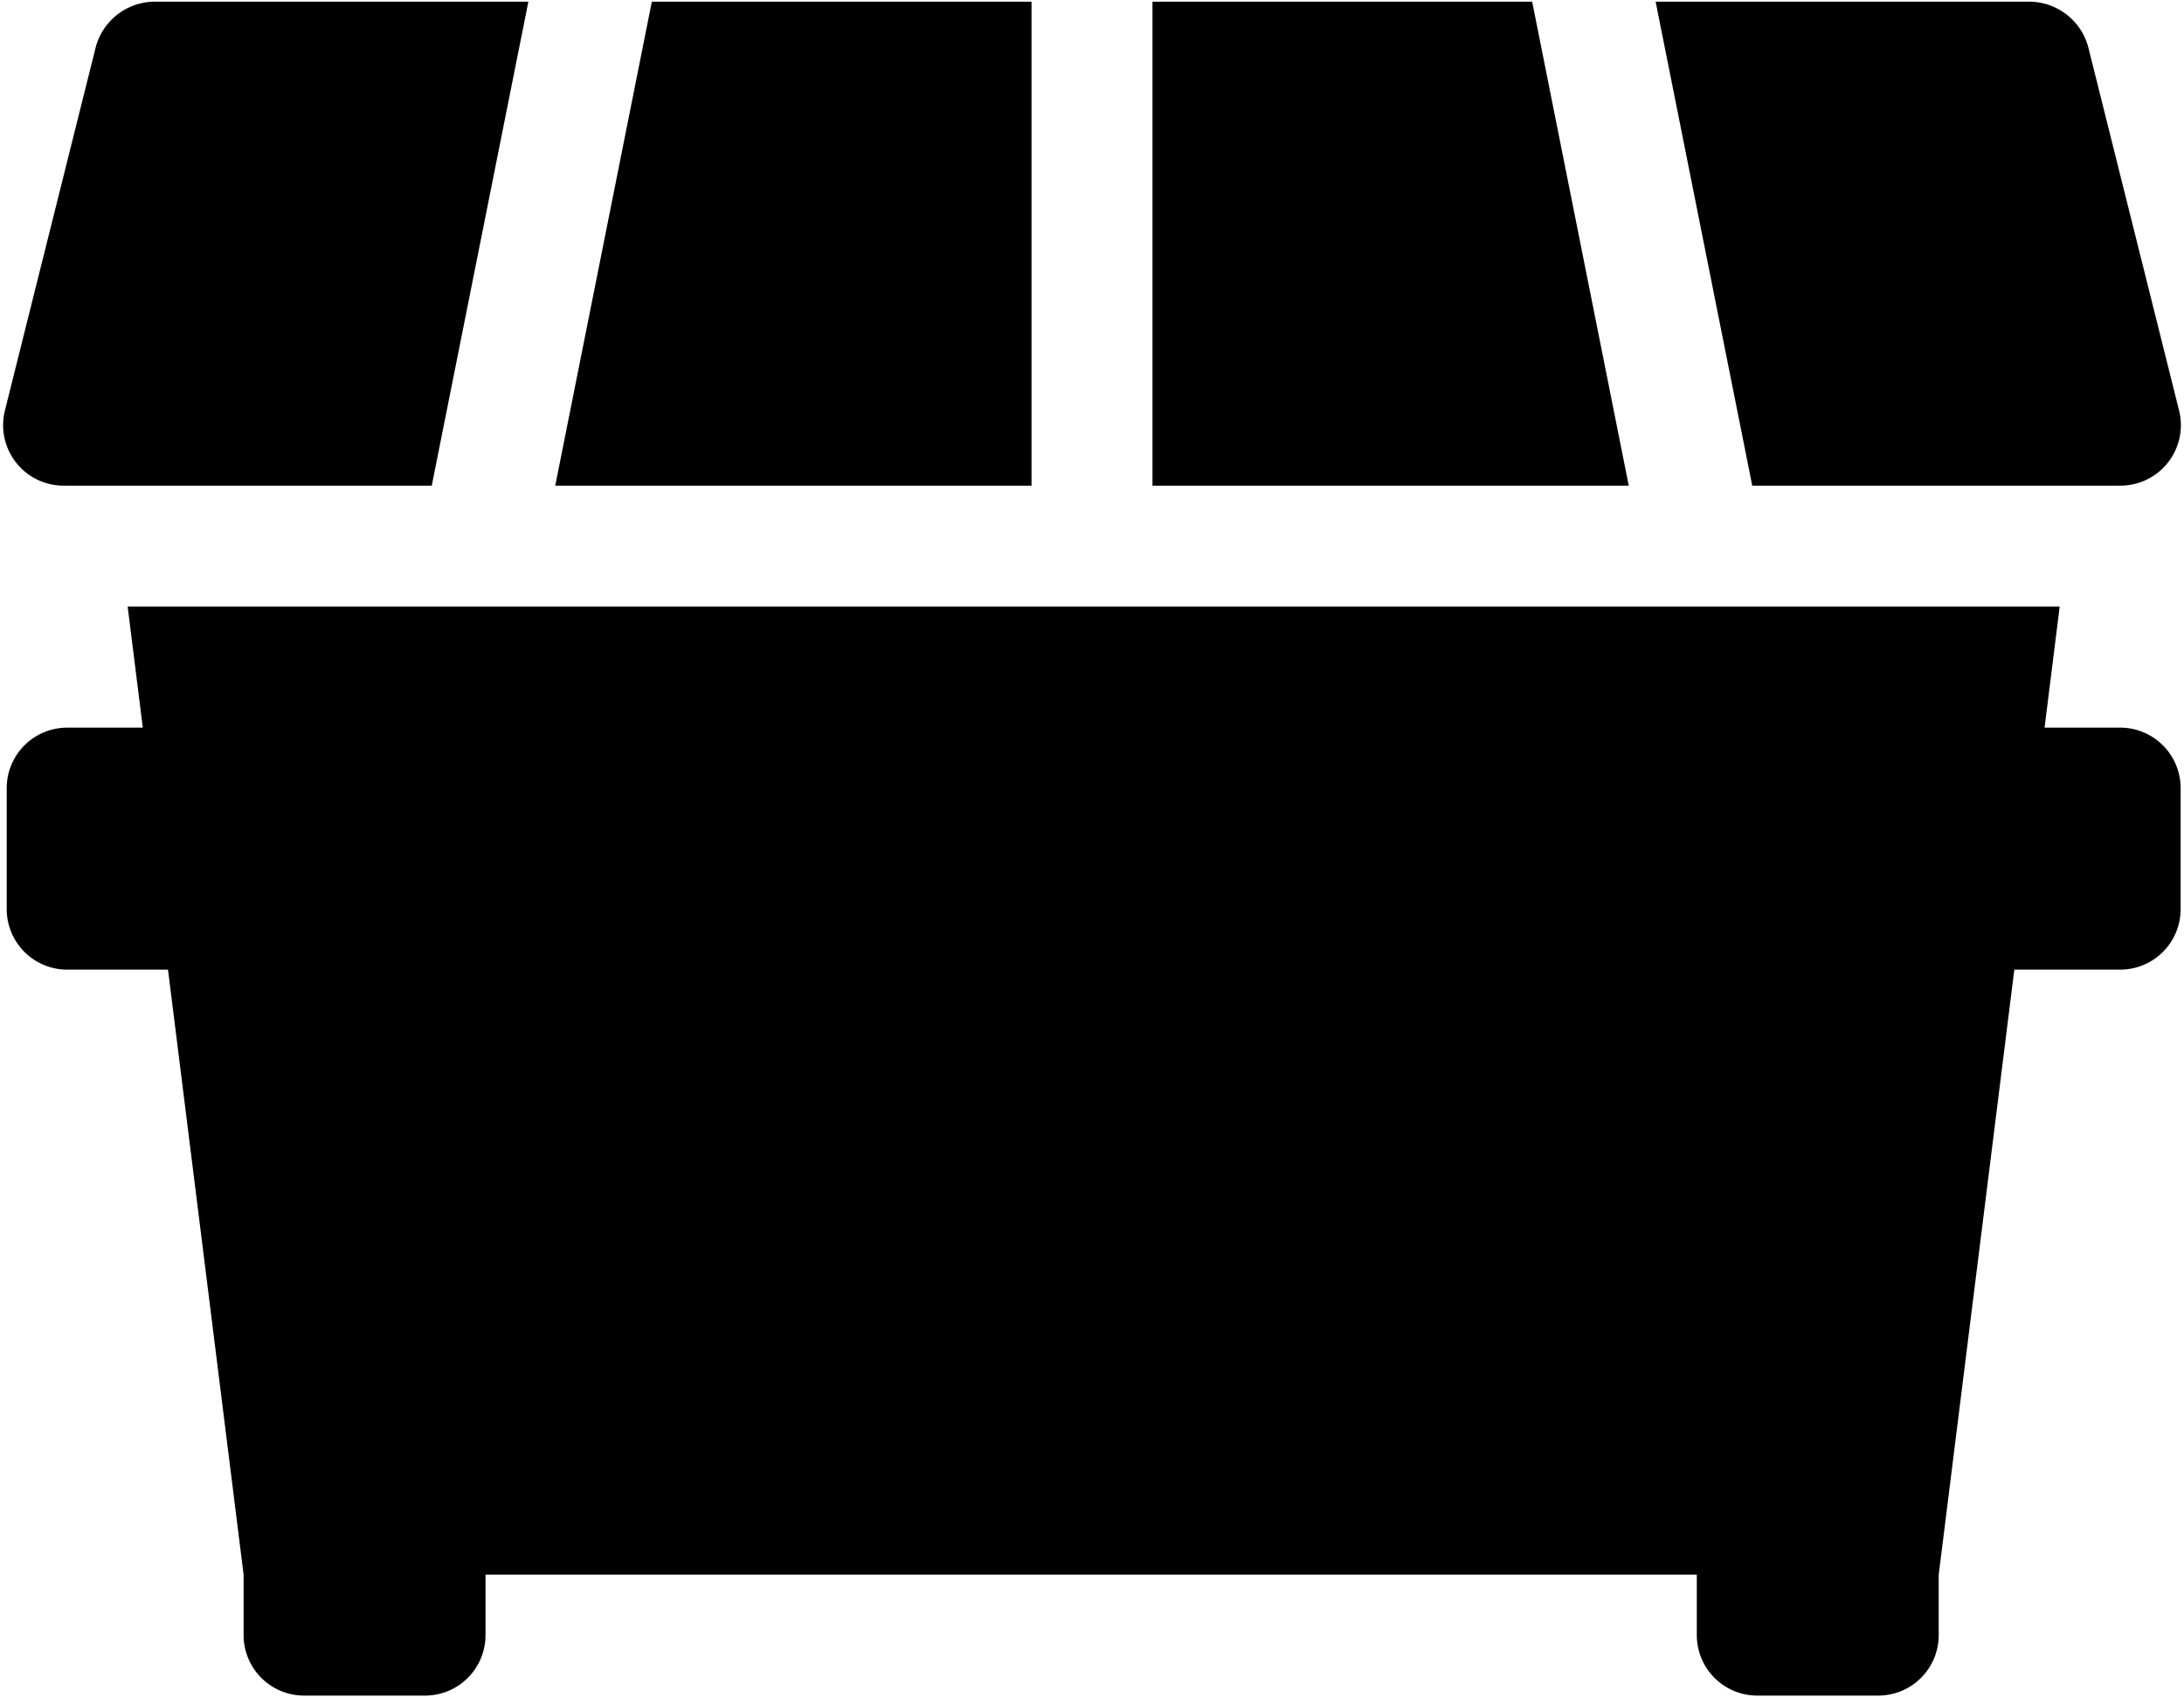<?xml version="1.0" encoding="UTF-8"?>
<!DOCTYPE svg PUBLIC '-//W3C//DTD SVG 1.0//EN'
          'http://www.w3.org/TR/2001/REC-SVG-20010904/DTD/svg10.dtd'>
<svg data-name="Layer 1" height="20.2" preserveAspectRatio="xMidYMid meet" version="1.0" viewBox="11.0 13.9 26.0 20.2" width="26.0" xmlns="http://www.w3.org/2000/svg" xmlns:xlink="http://www.w3.org/1999/xlink" zoomAndPan="magnify"
><g id="change1_1"
  ><path d="M36.24,19.68a.72.72,0,0,0,.7-.9l-1.08-4.32a.73.73,0,0,0-.7-.54H30.71l1.15,5.76Z"
  /></g
  ><g id="change1_2"
  ><path d="M23.28 13.92L18.76 13.92 17.61 19.68 23.28 19.68 23.28 13.92z"
  /></g
  ><g id="change1_3"
  ><path d="M29.24 13.92L24.72 13.92 24.72 19.68 30.39 19.68 29.24 13.92z"
  /></g
  ><g id="change1_4"
  ><path d="M11.76,19.68h4.38l1.15-5.76H12.84a.73.73,0,0,0-.7.54l-1.08,4.32A.72.72,0,0,0,11.76,19.68Z"
  /></g
  ><g id="change1_5"
  ><path d="M36.24,22.56h-.9l.18-1.44h-23l.18,1.44h-.9a.72.72,0,0,0-.72.72v1.44a.72.72,0,0,0,.72.72H13l.9,7.2v.72a.72.72,0,0,0,.72.72h1.44a.72.72,0,0,0,.72-.72v-.72H31.2v.72a.72.72,0,0,0,.72.72h1.44a.72.72,0,0,0,.72-.72v-.72l.9-7.2h1.26a.72.72,0,0,0,.72-.72V23.28A.72.72,0,0,0,36.24,22.56Z"
  /></g
></svg
>
